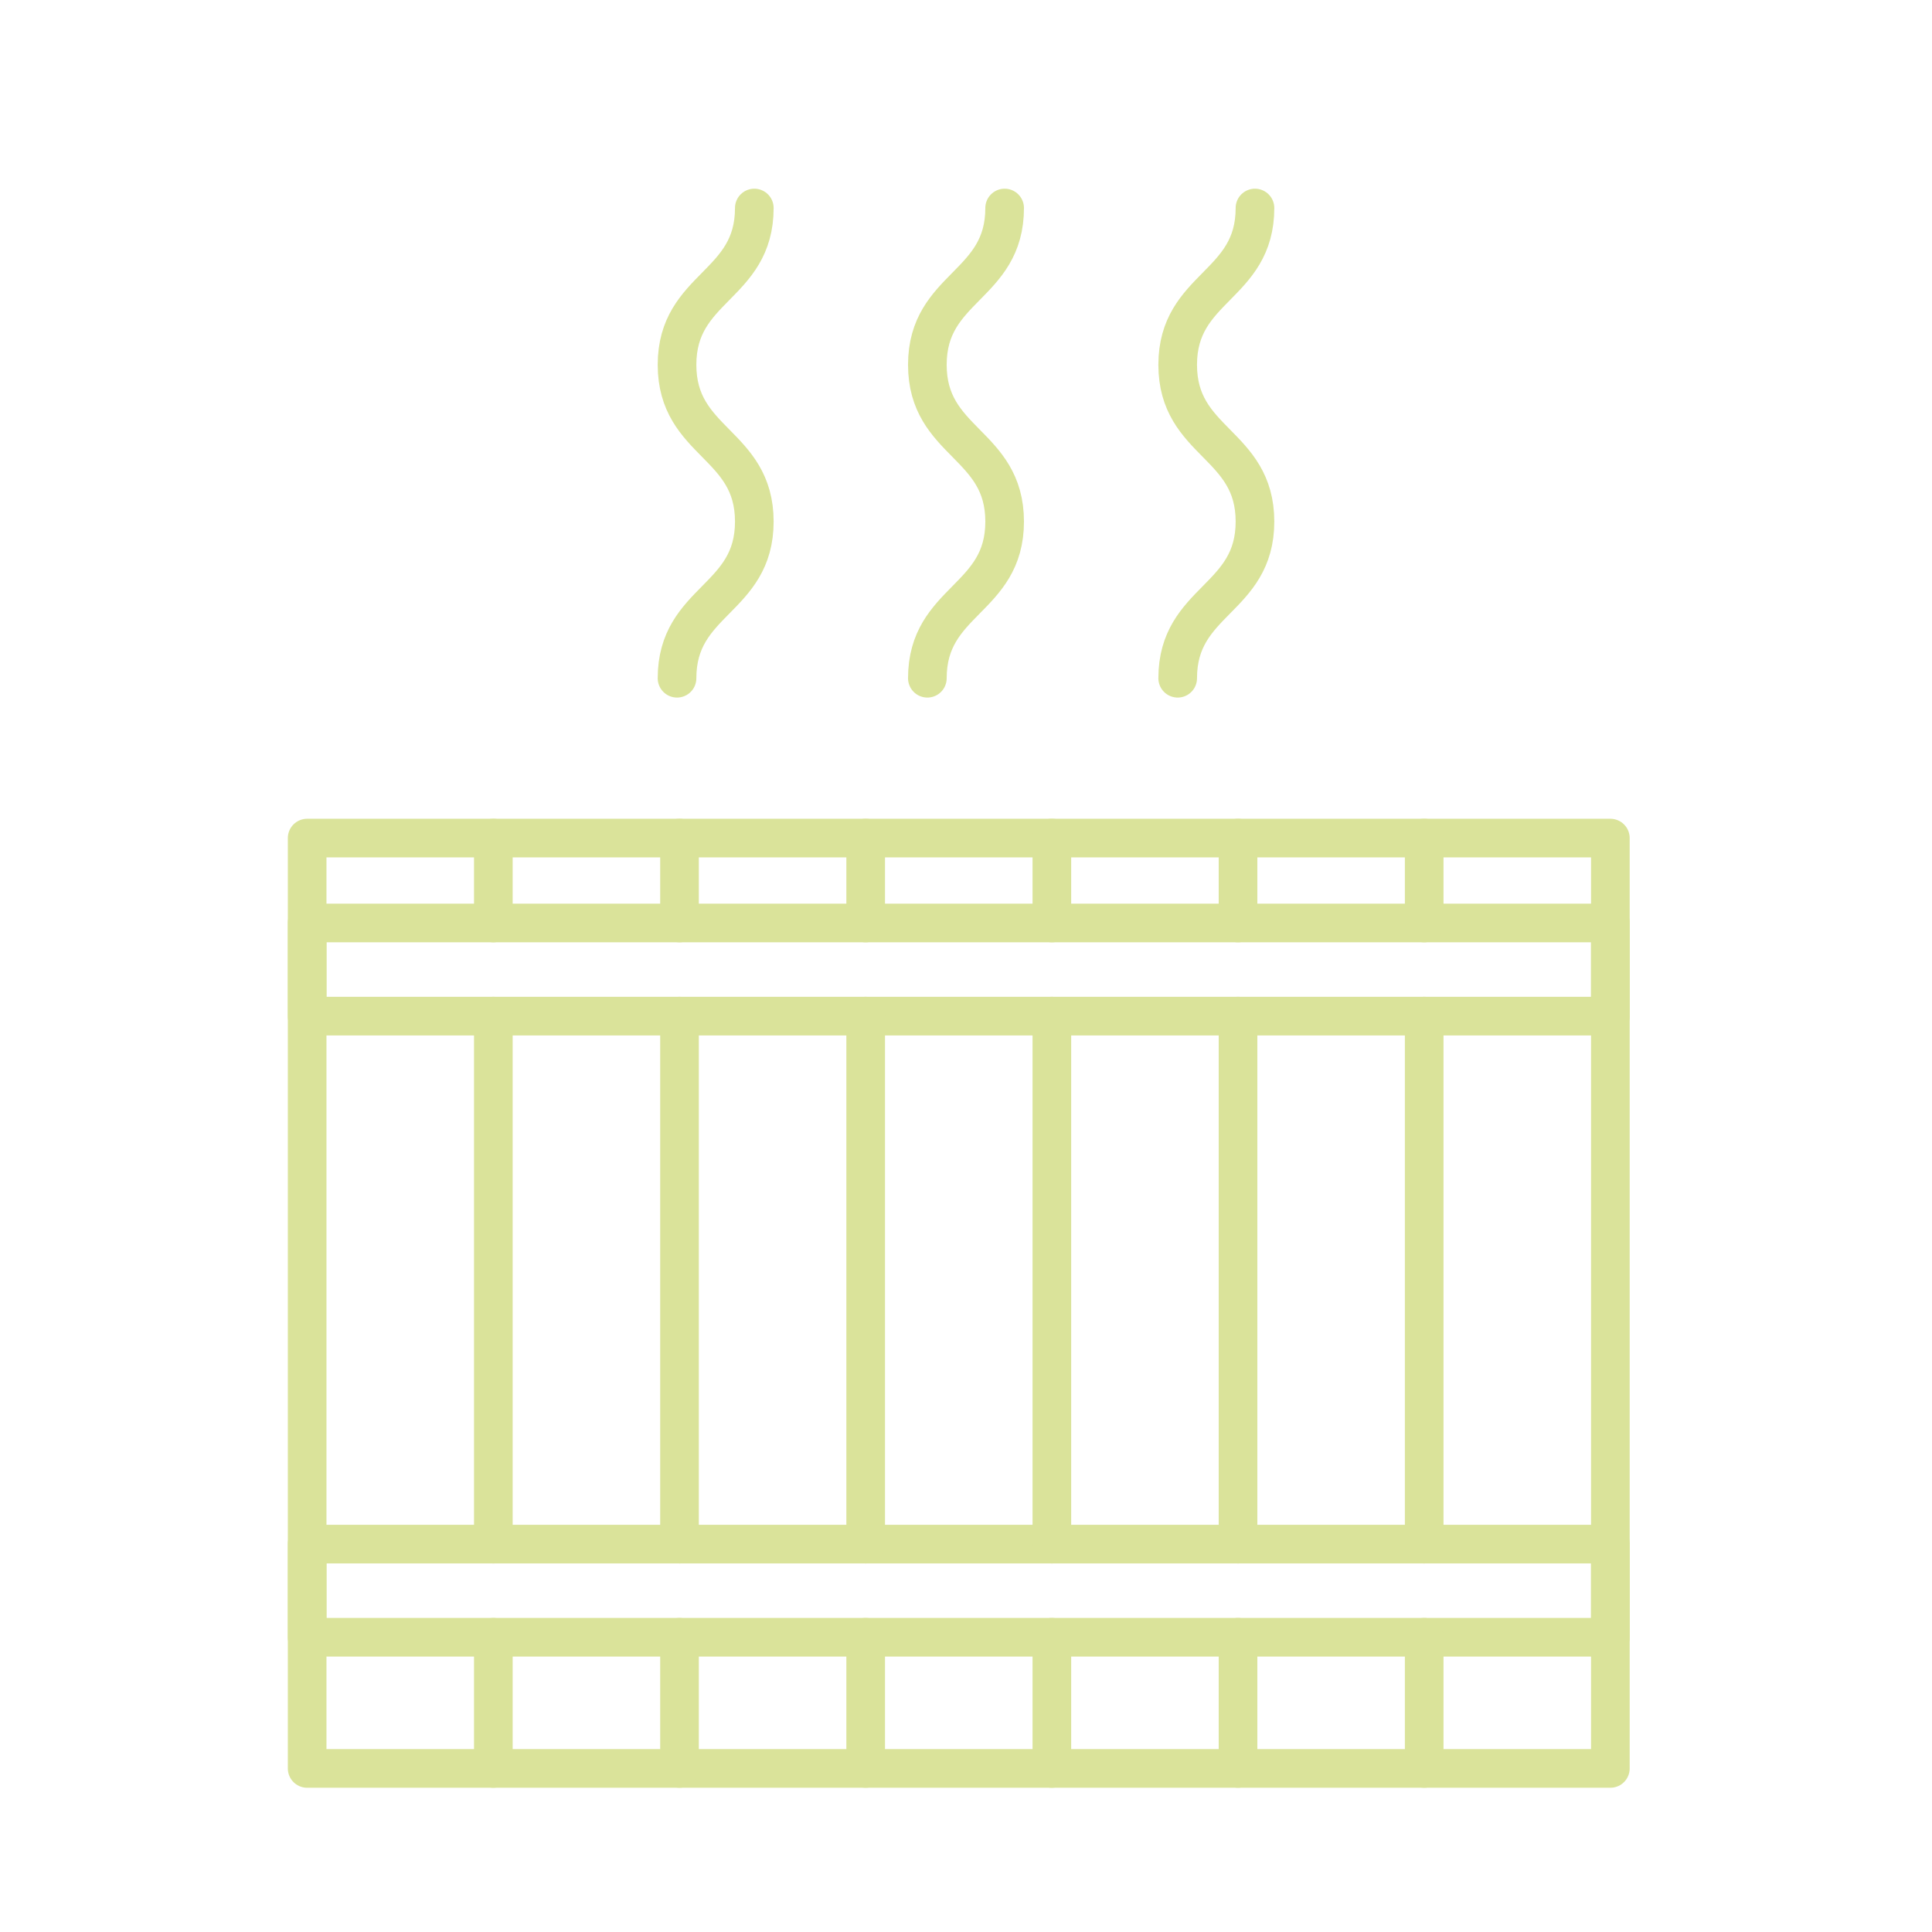 <?xml version="1.0" encoding="utf-8"?>
<!-- Generator: Adobe Illustrator 23.0.2, SVG Export Plug-In . SVG Version: 6.00 Build 0)  -->
<svg version="1.1" id="Layer_1" xmlns="http://www.w3.org/2000/svg" xmlns:xlink="http://www.w3.org/1999/xlink" x="0px" y="0px"
	 width="100px" height="100px" viewBox="0 0 100 100" style="enable-background:new 0 0 100 100;" xml:space="preserve">
<style type="text/css">
	.st0{fill:#FFFFFF;}
	.st1{fill:#FF0000;}
	.st2{fill:none;stroke:#DAE39A;stroke-width:2;stroke-linecap:round;stroke-linejoin:round;stroke-miterlimit:10;}
	.st3{fill:#00FF00;}
	.st4{opacity:0.3;fill:none;stroke:#000000;stroke-width:5;stroke-linecap:round;stroke-linejoin:round;stroke-miterlimit:10;}
	.st5{fill:none;stroke:#000000;stroke-width:5;stroke-linecap:round;stroke-linejoin:round;stroke-miterlimit:10;}
	.st6{opacity:0.3;}
	.st7{fill:#00F2A9;}
	.st8{fill:#322153;}
	.st9{fill:none;stroke:#000000;stroke-linecap:round;stroke-linejoin:round;stroke-miterlimit:10;}
	.st10{fill:none;stroke:#DAE39A;stroke-linecap:round;stroke-linejoin:round;stroke-miterlimit:10;}
</style>
<g>
	<rect x="15.898" y="43.379" class="st2" width="67.454" height="48.155"/>
	<rect x="15.898" y="79.923" class="st2" width="67.454" height="4.822"/>
	<rect x="15.898" y="47.773" class="st2" width="67.454" height="4.822"/>
	<line class="st2" x1="25.535" y1="84.745" x2="25.535" y2="91.534"/>
	<line class="st2" x1="25.535" y1="52.595" x2="25.535" y2="79.923"/>
	<line class="st2" x1="25.535" y1="43.379" x2="25.535" y2="47.773"/>
	<line class="st2" x1="35.171" y1="84.745" x2="35.171" y2="91.534"/>
	<line class="st2" x1="35.171" y1="52.595" x2="35.171" y2="79.923"/>
	<line class="st2" x1="35.171" y1="43.379" x2="35.171" y2="47.773"/>
	<line class="st2" x1="44.807" y1="84.745" x2="44.807" y2="91.534"/>
	<line class="st2" x1="44.807" y1="52.595" x2="44.807" y2="79.923"/>
	<line class="st2" x1="44.807" y1="43.379" x2="44.807" y2="47.773"/>
	<line class="st2" x1="54.444" y1="84.745" x2="54.444" y2="91.534"/>
	<line class="st2" x1="54.444" y1="52.595" x2="54.444" y2="79.923"/>
	<line class="st2" x1="54.444" y1="43.379" x2="54.444" y2="47.773"/>
	<line class="st2" x1="64.08" y1="84.745" x2="64.08" y2="91.534"/>
	<line class="st2" x1="64.08" y1="52.595" x2="64.08" y2="79.923"/>
	<line class="st2" x1="64.08" y1="43.379" x2="64.08" y2="47.773"/>
	<line class="st2" x1="73.716" y1="84.745" x2="73.716" y2="91.534"/>
	<line class="st2" x1="73.716" y1="52.595" x2="73.716" y2="79.923"/>
	<line class="st2" x1="73.716" y1="43.379" x2="73.716" y2="47.773"/>
</g>
<g>
	<path class="st2" d="M60.957,35.106c0-4.055,4-4.055,4-8.109c0-4.058-4-4.058-4-8.115s4-4.058,4-8.115"/>
</g>
<g>
	<path class="st2" d="M48,35.106c0-4.055,4-4.055,4-8.109c0-4.058-4-4.058-4-8.115s4-4.058,4-8.115"/>
</g>
<g>
	<path class="st2" d="M35.043,35.106c0-4.055,4-4.055,4-8.109c0-4.058-4-4.058-4-8.115s4-4.058,4-8.115"/>
</g>
</svg>
